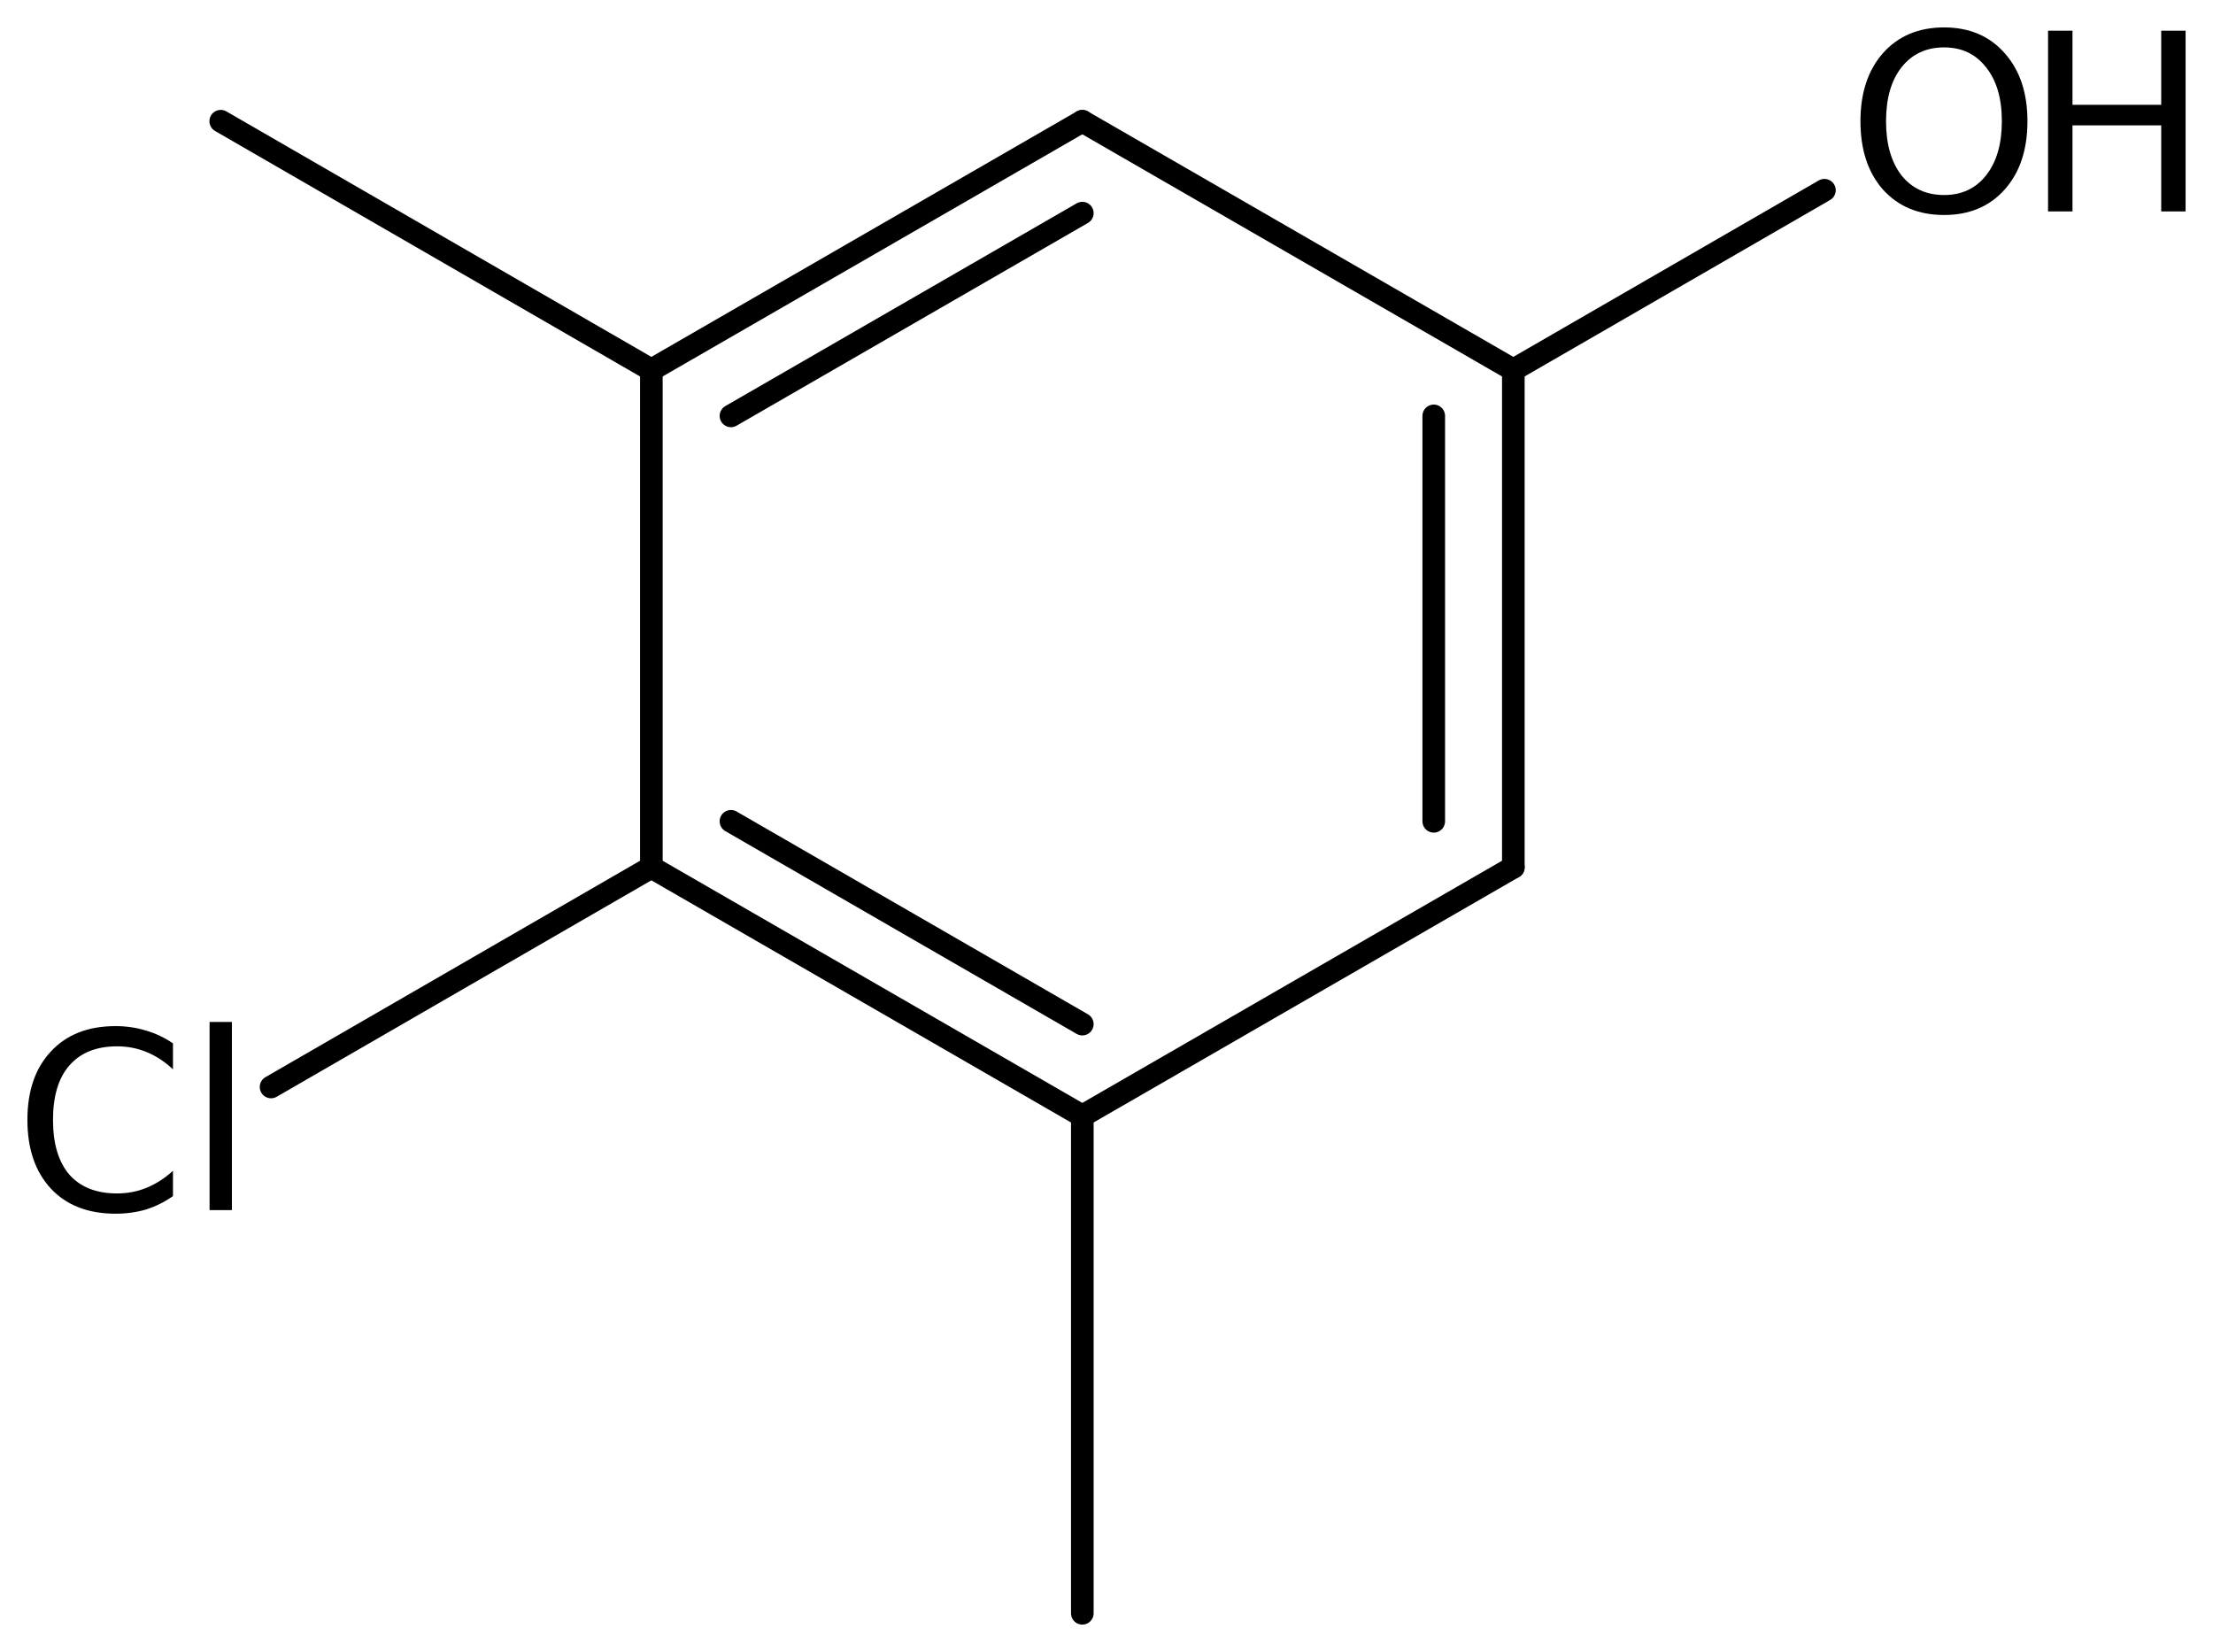 <?xml version='1.0' encoding='UTF-8'?>
<!DOCTYPE svg PUBLIC "-//W3C//DTD SVG 1.1//EN" "http://www.w3.org/Graphics/SVG/1.1/DTD/svg11.dtd">
<svg version='1.2' xmlns='http://www.w3.org/2000/svg' xmlns:xlink='http://www.w3.org/1999/xlink' width='45.214mm' height='33.748mm' viewBox='0 0 45.214 33.748'>
  <desc>Generated by the Chemistry Development Kit (http://github.com/cdk)</desc>
  <g stroke-linecap='round' stroke-linejoin='round' stroke='#000000' stroke-width='.462' fill='#000000'>
    <rect x='.0' y='.0' width='46.0' height='34.0' fill='#FFFFFF' stroke='none'/>
    <g id='mol1' class='mol'>
      <line id='mol1bnd1' class='bond' x1='4.51' y1='2.476' x2='13.308' y2='7.557'/>
      <g id='mol1bnd2' class='bond'>
        <line x1='22.113' y1='2.477' x2='13.308' y2='7.557'/>
        <line x1='22.113' y1='4.354' x2='14.934' y2='8.496'/>
      </g>
      <line id='mol1bnd3' class='bond' x1='22.113' y1='2.477' x2='30.919' y2='7.557'/>
      <g id='mol1bnd4' class='bond'>
        <line x1='30.919' y1='17.717' x2='30.919' y2='7.557'/>
        <line x1='29.293' y1='16.778' x2='29.293' y2='8.496'/>
      </g>
      <line id='mol1bnd5' class='bond' x1='30.919' y1='17.717' x2='22.113' y2='22.797'/>
      <g id='mol1bnd6' class='bond'>
        <line x1='13.308' y1='17.717' x2='22.113' y2='22.797'/>
        <line x1='14.934' y1='16.778' x2='22.113' y2='20.921'/>
      </g>
      <line id='mol1bnd7' class='bond' x1='13.308' y1='7.557' x2='13.308' y2='17.717'/>
      <line id='mol1bnd8' class='bond' x1='13.308' y1='17.717' x2='5.538' y2='22.205'/>
      <line id='mol1bnd9' class='bond' x1='22.113' y1='22.797' x2='22.113' y2='32.957'/>
      <line id='mol1bnd10' class='bond' x1='30.919' y1='7.557' x2='37.275' y2='3.886'/>
      <path id='mol1atm8' class='atom' d='M3.534 21.315v.529q-.255 -.237 -.541 -.353q-.28 -.116 -.602 -.116q-.633 .0 -.973 .39q-.335 .383 -.335 1.113q.0 .73 .335 1.119q.34 .383 .973 .383q.322 .0 .602 -.115q.286 -.116 .541 -.347v.517q-.261 .182 -.553 .274q-.292 .085 -.621 .085q-.839 -.0 -1.319 -.511q-.481 -.517 -.481 -1.405q.0 -.888 .481 -1.399q.48 -.517 1.319 -.517q.329 -.0 .621 .091q.298 .085 .553 .262zM4.282 20.877h.456v3.844h-.456v-3.844z' stroke='none'/>
      <g id='mol1atm10' class='atom'>
        <path d='M39.72 .968q-.548 -.0 -.87 .407q-.316 .401 -.316 1.101q-.0 .699 .316 1.107q.322 .401 .87 .401q.541 .0 .857 -.401q.323 -.408 .323 -1.107q-.0 -.7 -.323 -1.101q-.316 -.407 -.857 -.407zM39.72 .56q.772 -.0 1.235 .523q.468 .523 .468 1.393q-.0 .876 -.468 1.399q-.463 .517 -1.235 .517q-.779 -.0 -1.247 -.517q-.462 -.523 -.462 -1.399q-.0 -.87 .462 -1.393q.468 -.523 1.247 -.523z' stroke='none'/>
        <path d='M41.844 .627h.499v1.514h1.813v-1.514h.498v3.692h-.498v-1.758h-1.813v1.758h-.499v-3.692z' stroke='none'/>
      </g>
    </g>
  </g>
</svg>
